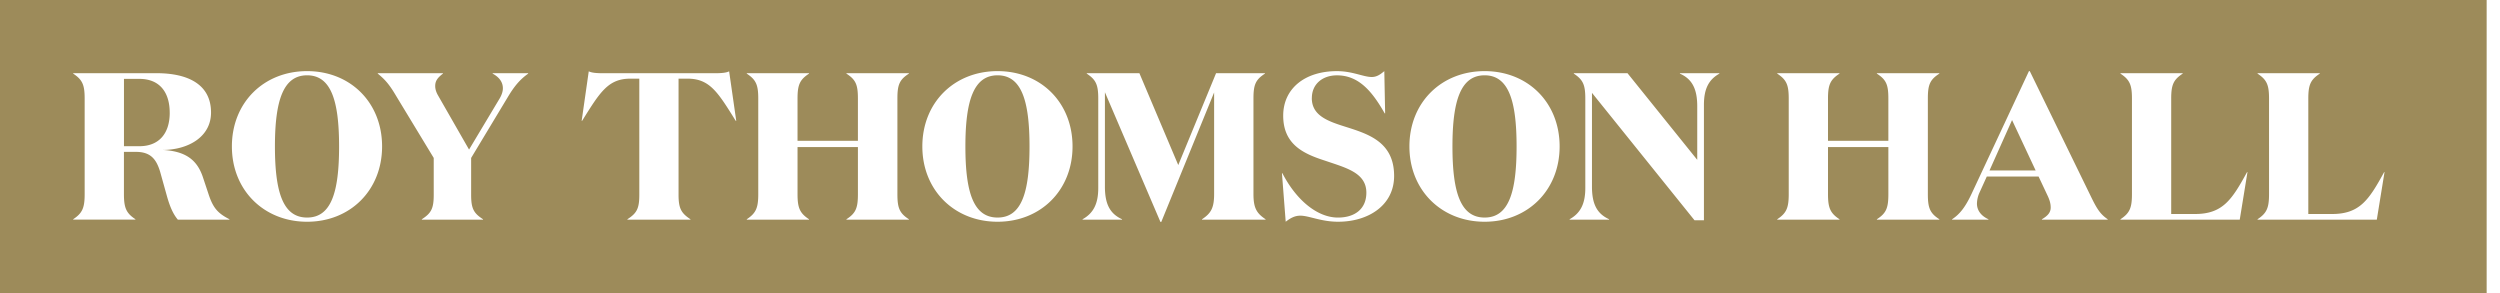 <svg xmlns="http://www.w3.org/2000/svg" width="145" height="17" fill="none"><path fill="#9D8B5A" d="M9.843 6.54c0-1.2-.593-1.965-1.758-1.965H7.19V8.48h.896c1.115 0 1.758-.715 1.758-1.94Zm9.824 1.953c0-2.67-.473-4.125-1.855-4.125-1.381 0-1.866 1.456-1.866 4.125 0 2.67.473 4.125 1.866 4.125 1.394 0 1.855-1.456 1.855-4.125Zm40.045 0c0-2.67-.473-4.125-1.853-4.125s-1.866 1.456-1.866 4.125c0 2.67.471 4.125 1.866 4.125 1.394 0 1.853-1.456 1.853-4.125Zm28.25 0c0-2.67-.473-4.125-1.854-4.125-1.382 0-1.866 1.456-1.866 4.125 0 2.67.472 4.125 1.866 4.125 1.393 0 1.854-1.456 1.854-4.125Zm27.428 1.395h2.678l-1.369-2.924-1.308 2.924h-.001Zm22.912.097-.447 2.754h-6.917v-.023c.532-.352.666-.655.666-1.456V5.715c0-.8-.134-1.092-.666-1.444v-.025h3.61v.025c-.533.352-.666.644-.666 1.444v6.697h1.38c1.612 0 2.145-.837 3.017-2.427h.023Zm-7.949 0-.448 2.754h-6.918v-.023c.533-.352.666-.655.666-1.456V5.715c0-.8-.133-1.092-.666-1.444v-.025h3.609v.025c-.533.352-.666.644-.666 1.444v6.697h1.382c1.611 0 2.144-.837 3.016-2.427h.025Zm-8.105 2.754h-3.817v-.023c.351-.207.509-.4.509-.68 0-.23-.061-.437-.181-.69l-.521-1.106h-3.005l-.413.91a1.638 1.638 0 0 0-.157.656c0 .376.217.703.666.91v.023h-2.108v-.023c.449-.292.775-.717 1.127-1.469l3.331-7.122h.048l3.538 7.256c.363.752.557 1.043.981 1.335v.023h.002Zm-9.766 0h-3.623v-.023c.546-.352.666-.655.666-1.456V8.53h-3.501v2.73c0 .8.133 1.104.666 1.456v.023h-3.61v-.023c.533-.352.666-.655.666-1.456V5.715c0-.8-.133-1.092-.666-1.444v-.025h3.61v.025c-.533.352-.666.644-.666 1.444v2.45h3.501v-2.45c0-.8-.121-1.092-.666-1.444v-.025h3.623v.025c-.546.352-.666.644-.666 1.444v5.545c0 .8.121 1.104.666 1.456v.023ZM99.725 4.271c-.63.352-.897.899-.897 1.808v6.697h-.546l-5.948-7.39v5.436c0 .995.278 1.566.994 1.894v.023h-2.29v-.023c.63-.352.91-.899.91-1.809V5.715c0-.8-.134-1.092-.667-1.444v-.025h3.114L98.44 9.27V6.164c0-.996-.29-1.578-1.005-1.893v-.025h2.289v.025Zm-9.267 4.222c0 2.548-1.855 4.368-4.35 4.368-2.496 0-4.362-1.82-4.362-4.368 0-2.549 1.853-4.368 4.362-4.368 2.508 0 4.35 1.82 4.35 4.368ZM76.085 5.69c0 .984.872 1.322 1.878 1.639 1.332.425 2.896.86 2.896 2.876 0 1.71-1.502 2.656-3.248 2.656-.993 0-1.684-.352-2.192-.352-.328 0-.581.145-.848.352l-.218-2.815h.025c.8 1.553 2.023 2.573 3.223 2.573.992 0 1.648-.51 1.648-1.444 0-1.165-1.2-1.444-2.399-1.857-1.199-.387-2.424-.91-2.424-2.608 0-1.577 1.26-2.584 3.113-2.584.91 0 1.539.34 2.024.34.315 0 .533-.182.727-.34l.048 2.45h-.025C79.575 5.279 78.8 4.37 77.54 4.37c-.81 0-1.453.485-1.453 1.322M73.4 12.74h-3.684v-.023c.533-.352.703-.668.703-1.469V5.362l-3.065 7.51h-.049L64.085 5.35v5.472c0 .995.278 1.566.994 1.894v.023h-2.29v-.023c.631-.352.91-.899.91-1.809V5.715c0-.8-.134-1.092-.667-1.444v-.025h3.053l2.254 5.327 2.193-5.327h2.835v.025c-.546.352-.666.644-.666 1.444v5.532c0 .8.17 1.116.702 1.469v.023h-.002ZM62.207 8.493c0 2.548-1.853 4.368-4.35 4.368-2.496 0-4.361-1.82-4.361-4.368 0-2.549 1.853-4.368 4.361-4.368 2.509 0 4.35 1.82 4.35 4.368Zm-9.491 4.246h-3.623v-.023c.546-.352.666-.655.666-1.456V8.53h-3.502v2.73c0 .8.133 1.104.666 1.456v.023h-3.61v-.023c.532-.352.666-.655.666-1.456V5.715c0-.8-.133-1.092-.666-1.444v-.025h3.61v.025c-.533.352-.666.644-.666 1.444v2.45h3.502v-2.45c0-.8-.121-1.092-.666-1.444v-.025h3.623v.025c-.546.352-.666.644-.666 1.444v5.545c0 .8.121 1.104.666 1.456v.023ZM42.7 7.012h-.025c-1.03-1.65-1.502-2.45-2.798-2.45h-.521v6.734c0 .801.158 1.067.69 1.42v.023H36.39v-.023c.545-.352.69-.619.69-1.42V4.562h-.52c-1.297 0-1.769.8-2.8 2.45h-.024l.412-2.875c.17.085.436.11.848.11h6.446c.412 0 .679-.025.848-.11l.413 2.876h-.001Zm-12.067-2.74c-.51.363-.824.764-1.187 1.37l-2.12 3.518v2.136c0 .801.144 1.067.69 1.42v.023h-3.55v-.023c.545-.352.69-.619.69-1.42V9.16L23 5.605c-.363-.618-.618-.958-1.09-1.334v-.025h3.78v.025c-.316.243-.448.425-.448.716 0 .17.049.351.17.558l1.793 3.13 1.78-2.972c.11-.193.182-.388.182-.582 0-.328-.181-.631-.594-.85v-.025h2.06v.025Zm-8.472 4.22c0 2.549-1.854 4.369-4.35 4.369-2.495 0-4.361-1.82-4.361-4.368 0-2.549 1.853-4.368 4.361-4.368 2.509 0 4.35 1.82 4.35 4.368Zm-8.855 4.247h-2.992c-.278-.328-.46-.765-.617-1.31l-.413-1.48c-.206-.667-.51-1.14-1.393-1.14h-.703v2.45c0 .8.134 1.104.666 1.456v.023h-3.61v-.023c.533-.352.666-.656.666-1.456V5.714c0-.8-.133-1.092-.666-1.444v-.025h4.834c1.816 0 3.162.643 3.162 2.281 0 1.432-1.345 2.16-2.786 2.172 1.295.074 1.974.559 2.314 1.578l.315.946c.266.826.534 1.14 1.223 1.493v.024ZM144.226 0H0v17h144.226V0Z"/></svg>